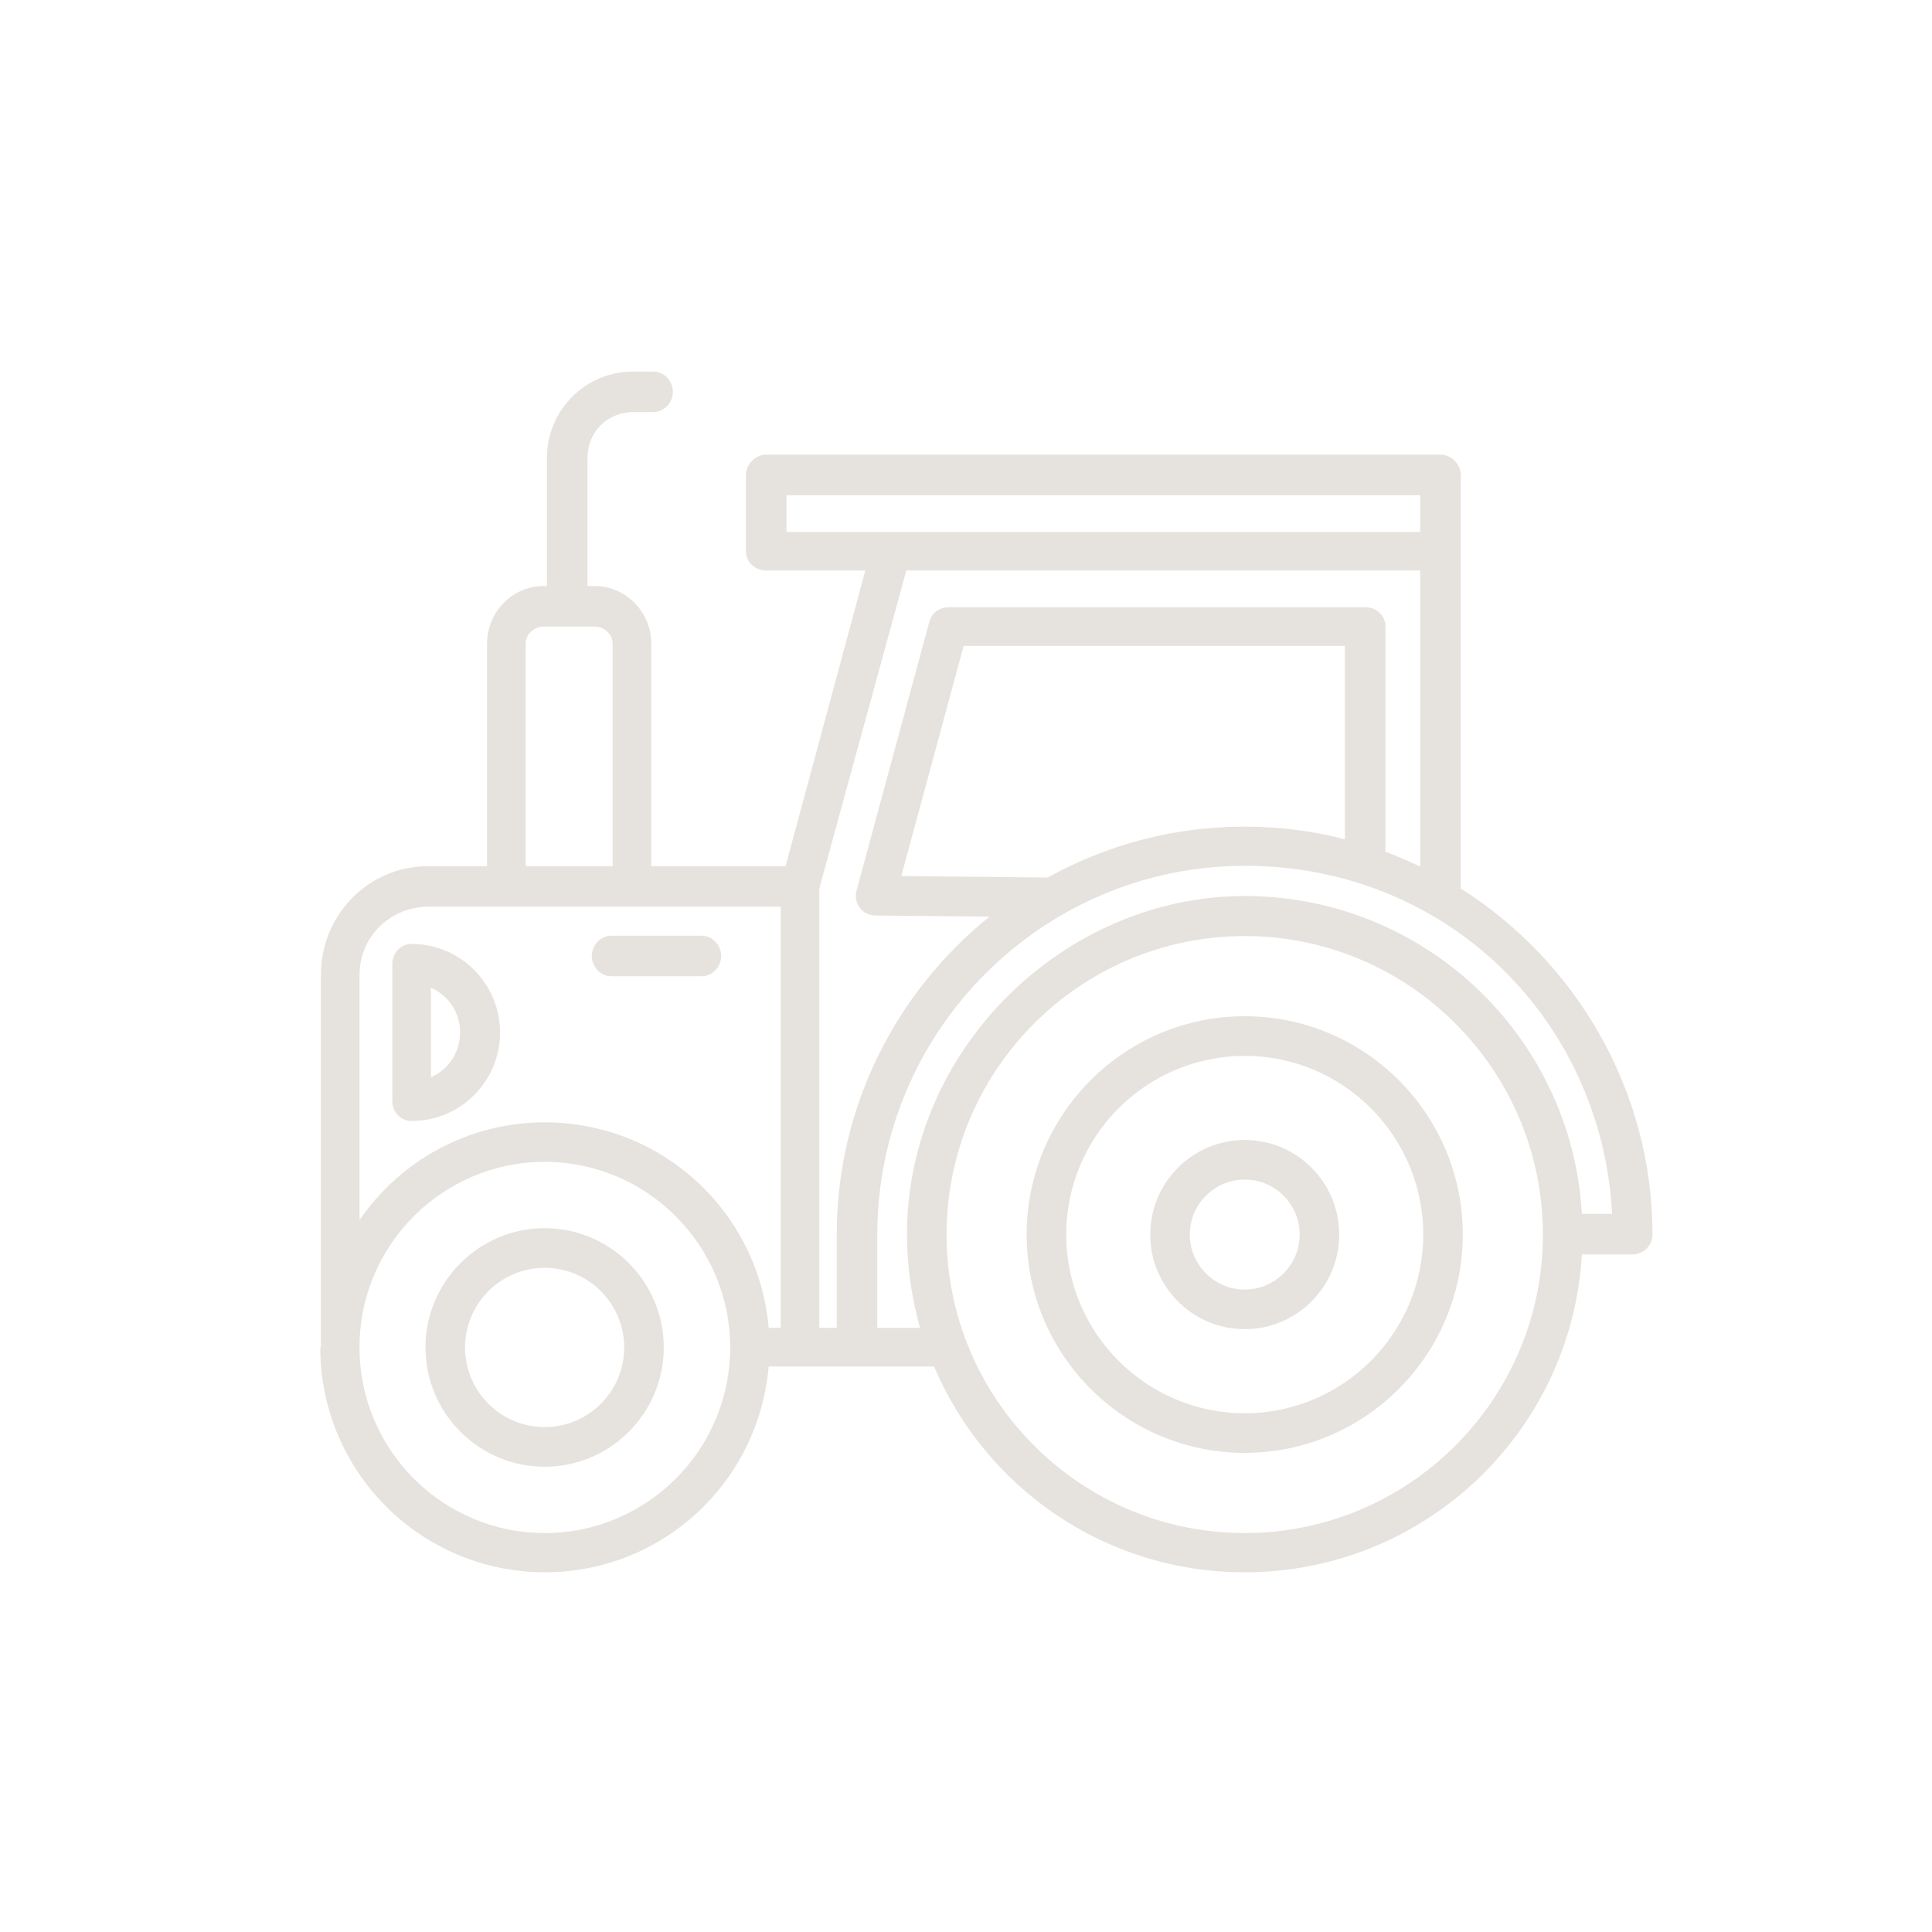 <?xml version="1.0" encoding="UTF-8"?><svg id="Calque_2" xmlns="http://www.w3.org/2000/svg" viewBox="0 0 1000 1000"><defs><style>.cls-1{fill:#e6e3df;}</style></defs><path class="cls-1" d="M644.27,526c-62.24,0-112.88,50.69-112.88,113s50.63,113,112.88,113,112.87-50.7,112.87-113-50.63-113-112.87-113ZM644.27,731.49c-50.94,0-92.39-41.49-92.39-92.48s41.44-92.48,92.39-92.48,92.4,41.49,92.4,92.48-41.44,92.48-92.4,92.48Z"/><path class="cls-1" d="M644.27,590.04c-26.97,0-48.91,21.97-48.91,48.97s21.94,48.97,48.91,48.97,48.91-21.97,48.91-48.97-21.93-48.97-48.91-48.97ZM644.27,667.47c-15.68,0-28.42-12.77-28.42-28.46s12.74-28.46,28.42-28.46,28.43,12.77,28.43,28.46-12.76,28.46-28.43,28.46Z"/><path class="cls-1" d="M756.09,459.87v-213.9c0-5.67-4.9-10.67-10.56-10.67h-37.85s-.07,0-.11,0c-.04,0-.08,0-.11,0h-310.8c-5.66,0-10.57,5-10.57,10.67v39.43c0,5.66,4.91,9.91,10.57,9.91h51.22l-41.27,153h-69.52v-115.24c0-16.27-13.14-29.76-29.4-29.76h-3.6v-66.38c0-13.29,10.26-23.62,23.54-23.62h10.41c5.66,0,10.24-4.83,10.24-10.5s-4.59-10.5-10.24-10.5h-10.41c-24.58,0-44.54,20-44.54,44.62v66.38h-1.62c-16.26,0-29.38,13.49-29.38,29.76v115.24h-30.25c-31.13,0-55.75,25.14-55.75,56.31v192.66c0,.06-.33.11-.33.17,0,64.28,52.08,116.36,116.29,116.36,60.76,0,110.62-46.5,115.82-106.5h85.61c26.73,63,88.73,106.52,160.78,106.52,92.96,0,169.19-72.52,174.51-164.52h26.16c5.64,0,10.4-4.62,10.4-10.28-.01-75.47-40.26-141.82-99.26-179.16ZM407.09,275.31v-19h300.37s.08,0,.11,0c.04,0,.07,0,.11,0h27.41v19h-328ZM272.09,333.07c0-4.94,4.44-8.76,9.38-8.76h26.22c4.94,0,9.4,3.82,9.4,8.76v115.24h-45v-115.24ZM281.96,793.5c-52.9,0-95.87-43.1-95.87-96.05v-.17c0-52.89,43.03-95.9,95.87-95.9s95.97,43.08,95.97,96.07-43.04,96.05-95.97,96.05ZM404.09,687.31h-6.22c-5.21-60-55.15-106.39-115.91-106.39-39.77,0-74.87,20.02-95.87,50.57v-126.86c0-19.85,15.94-35.32,35.76-35.32h182.24v218ZM433.09,687.31h-9v-227.51l45.02-164.49h265.98v153.26c-6-2.86-12-5.45-18-7.75v-116.61c0-5.66-4.66-9.9-10.32-9.9h-215.83c-4.63,0-8.68,2.93-9.89,7.4l-37.72,139.3c-1.1,4.06.38,8.45,3.99,11.03,1.76,1.26,3.92,1.81,6.1,1.84l58.77.55c-48.1,38.74-79.1,98.12-79.1,164.58v48.3ZM696.09,334.31v100.12c-16-4.28-34.01-6.56-52.04-6.56-36.93,0-71.56,9.57-101.78,26.35l-75.75-.81,32.26-119.1h197.32ZM644.27,793.5c-85.09,0-154.32-69.3-154.32-154.49s69.23-154.5,154.32-154.5,154.33,69.31,154.33,154.5-69.23,154.49-154.33,154.49ZM818.78,628.31c-5.32-92-81.55-164.53-174.51-164.53s-174.81,78.68-174.81,175.18c0,16.69,2.34,32.35,6.73,48.35h-22.1v-48.3c0-105.11,85.31-190.86,190.3-190.86s184.7,80.15,190.04,180.15h-15.65Z"/><path class="cls-1" d="M281.9,635.7c-33.99,0-61.67,27.7-61.67,61.74s27.67,61.74,61.67,61.74,61.67-27.7,61.67-61.74-27.66-61.74-61.67-61.74ZM281.9,738.66c-22.7,0-41.18-18.49-41.18-41.22s18.47-41.22,41.18-41.22,41.18,18.49,41.18,41.22-18.47,41.22-41.18,41.22Z"/><path class="cls-1" d="M213.06,488.58c-5.66,0-9.97,4.6-9.97,10.26v71.15c0,5.66,4.31,10.24,9.97,10.24,25.24,0,45.78-20.56,45.78-45.82s-20.53-45.83-45.78-45.83ZM223.09,557.55v-46.28c9,3.94,15.04,12.83,15.04,23.14s-6.04,19.21-15.04,23.14Z"/><path class="cls-1" d="M363.06,484.31h-46.52c-5.64,0-10.23,4.84-10.23,10.5s4.59,10.5,10.23,10.5h46.52c5.66,0,10.24-4.84,10.24-10.5s-4.59-10.5-10.24-10.5Z"/></svg>